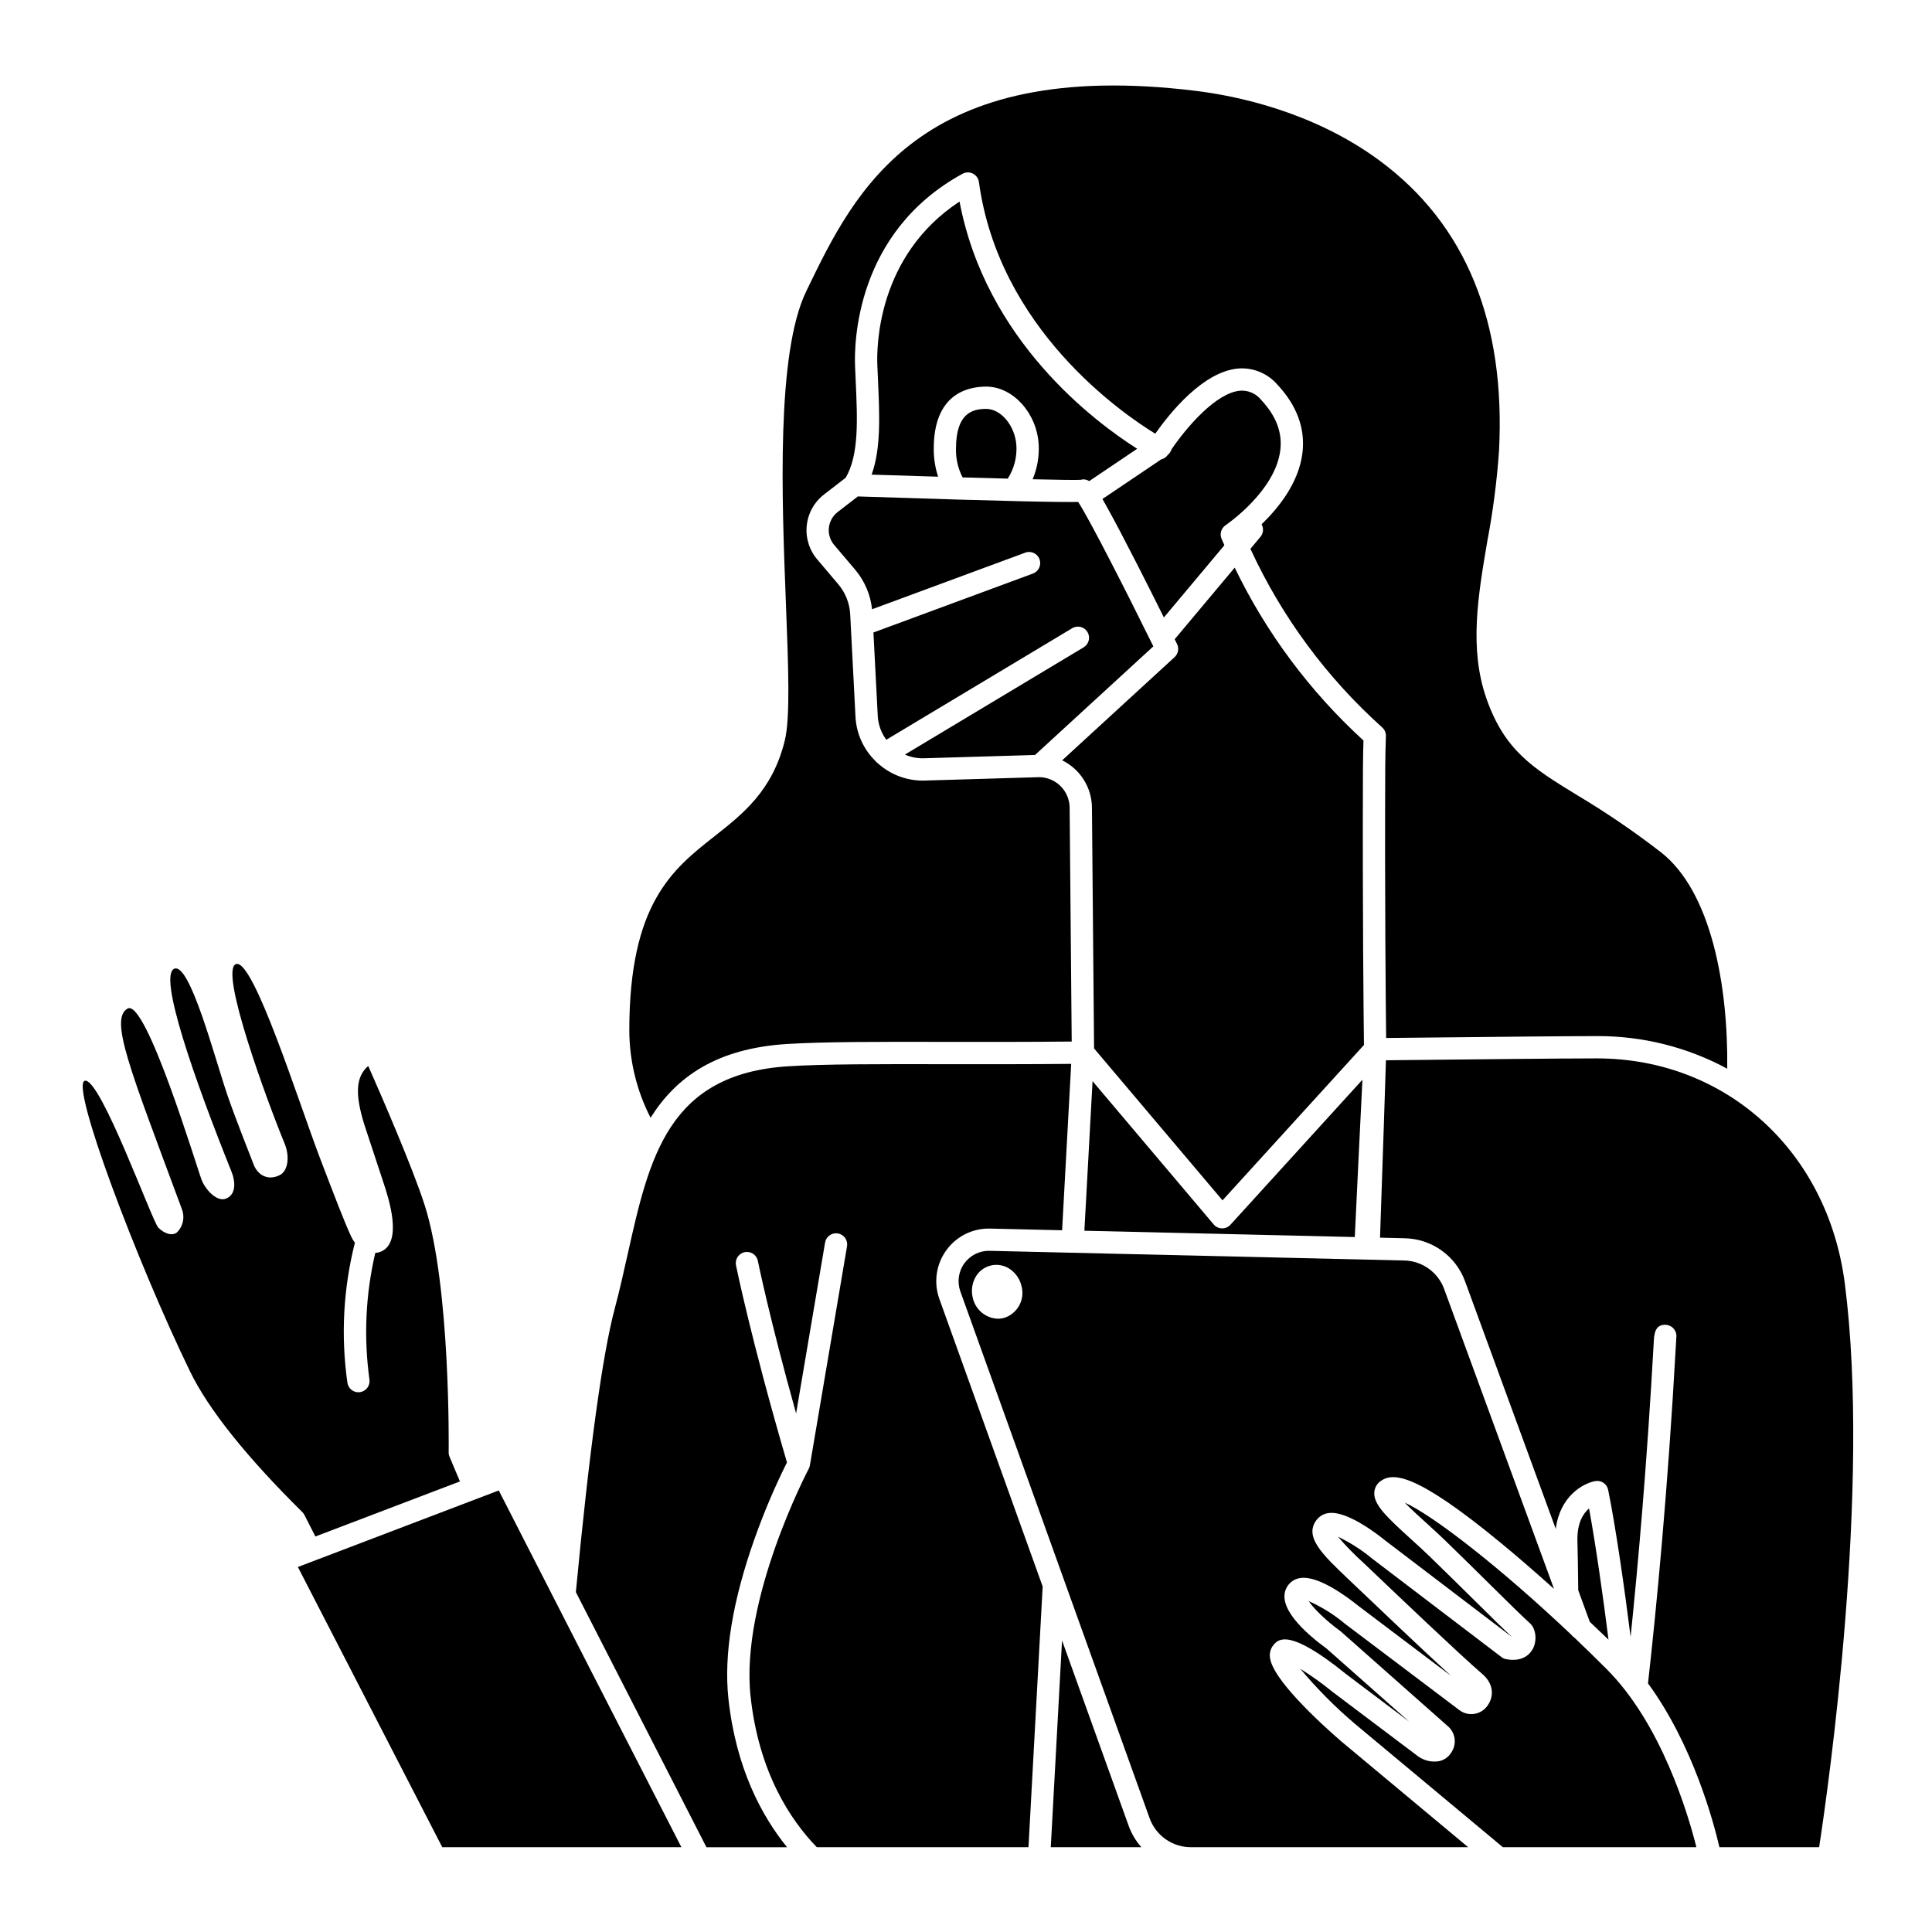 <?xml version="1.0" encoding="UTF-8"?>
<!-- Uploaded to: SVG Repo, www.svgrepo.com, Generator: SVG Repo Mixer Tools -->
<svg fill="#000000" width="800px" height="800px" version="1.1" viewBox="144 144 512 512" xmlns="http://www.w3.org/2000/svg">
 <g>
  <path d="m405.35 252.36c-3.723 0-8 1.195-8 10.527-0.074 2.652 0.527 5.277 1.754 7.629 4.184 0.121 8.23 0.23 11.965 0.328h-0.004c1.648-2.574 2.453-5.598 2.297-8.648-0.27-5.238-4.016-9.836-8.012-9.836z"/>
  <path d="m392.61 270.33c-0.785-2.402-1.176-4.914-1.156-7.441 0-14.297 8.711-16.434 13.902-16.434 7.109 0 13.48 7.074 13.91 15.449 0.152 3.117-0.395 6.231-1.605 9.105 6.715 0.152 11.535 0.219 12.738 0.145 0.762-0.223 1.582-0.094 2.242 0.352l12.723-8.578c-11.262-7.141-40.117-28.688-47.074-65.516-21.824 14.336-21.996 38.531-21.785 43.449 0.051 1.227 0.105 2.434 0.16 3.625 0.441 9.695 0.828 18.301-1.672 25.297 5.559 0.176 11.613 0.367 17.617 0.547z"/>
  <path d="m224.68 545.49 2.902 5.695 38.305-14.59-2.754-6.543-0.004-0.004c-0.16-0.379-0.238-0.781-0.23-1.191 0.008-0.438 0.559-43.898-6.356-65.477-3.191-9.938-11.332-28.691-14.957-36.891-3.297 2.863-3.574 7.426-1 15.656 0.02 0.059 5.086 15.418 5.086 15.418 1.238 3.793 5.246 15.758-0.824 18.172v-0.004c-0.445 0.176-0.918 0.281-1.398 0.312-2.559 10.969-3.086 22.312-1.555 33.473 0.277 1.605-0.805 3.129-2.41 3.406-0.164 0.027-0.332 0.043-0.504 0.043-1.434 0-2.66-1.035-2.902-2.449-1.781-12.406-1.109-25.039 1.977-37.188-0.355-0.449-0.656-0.938-0.906-1.453-1.77-3.727-4.68-11.352-8.363-21-5.641-14.777-17.633-52.887-22.23-51.391-4.598 1.496 8.363 36.664 12.871 47.578 1.363 3.305 0.984 7.215-1.312 8.363-3.051 1.527-5.777 0.059-6.887-2.789-1.07-2.731-4.941-12.551-6.887-18.203-3.41-9.887-10.047-35.633-14.207-33.684-4.16 1.949 5.309 29.094 15.191 53.691 1.098 2.691 1.293 6.117-1.43 7.203-2.504 0.996-5.523-2.551-6.441-4.906-1.285-3.293-14.766-48.188-19.645-45.453-4.875 2.731 0.762 16.344 13.852 51.691l0.586 1.586v-0.004c0.738 2.019 0.285 4.285-1.172 5.863-1.066 1.18-3.297 0.746-5.102-1.059-1.645-1.645-15.254-39.547-19.438-38.961-4.184 0.586 13.855 48.285 27.805 76.996 4.875 10.047 14.898 22.609 29.785 37.332 0.223 0.219 0.41 0.477 0.555 0.758z"/>
  <path d="m468.8 283.18c0.129-0.086 13.242-8.988 14.504-19.957 0.539-4.676-1.133-9.02-5.117-13.285v0.004c-1.34-1.664-3.414-2.562-5.547-2.402-6.363 0.551-14.105 9.586-18.168 15.523v0.004c-0.168 0.566-0.504 1.07-0.961 1.445-0.418 0.625-1.059 1.066-1.789 1.234l-15.562 10.488c0.461 0.812 0.961 1.711 1.52 2.723 1.926 3.484 4.492 8.371 7.637 14.523 2.598 5.082 5.164 10.211 7.125 14.148 6.394-7.625 12.156-14.504 16.031-19.133-0.25-0.57-0.504-1.133-0.75-1.715h-0.004c-0.547-1.305-0.094-2.812 1.082-3.602z"/>
  <path d="m505.2 347.14c0.016-2.344 0.062-4.66 0.133-6.902-14.188-12.961-25.77-28.508-34.125-45.809-4.133 4.945-9.781 11.684-15.902 18.973 0.395 0.789 0.613 1.25 0.625 1.27 0.574 1.176 0.309 2.594-0.656 3.477l-29.789 27.344c4.812 2.356 7.867 7.238 7.891 12.594l0.562 63.762 34.039 40.258 37.484-41.176c-0.074-6.141-0.418-36.172-0.262-73.789z"/>
  <path d="m352.58 420.67c9.797-0.609 23.707-0.59 41.316-0.562 10.262 0.016 21.801 0.031 34.117-0.086l-0.547-61.906 0.004 0.004c-0.004-4.449-3.562-8.078-8.008-8.168l-30.457 0.906c-0.176 0-0.352 0.008-0.523 0.008-4.379-0.016-8.598-1.648-11.844-4.586-0.254-0.172-0.477-0.387-0.664-0.629-3.144-3.094-5.019-7.25-5.258-11.652l-1.41-27.273v-0.004c-0.168-2.898-1.273-5.664-3.148-7.883l-5.402-6.375v-0.004c-2.207-2.477-3.281-5.762-2.973-9.066s1.977-6.332 4.602-8.359l5.734-4.43c3.535-6.082 3.125-15.254 2.641-25.852-0.055-1.199-0.109-2.414-0.16-3.648-0.242-5.789-0.02-35.469 28.484-51.055h-0.004c0.855-0.465 1.879-0.48 2.746-0.043s1.465 1.273 1.598 2.234c5.309 38.891 37.938 61.309 46.73 66.695 3.887-5.535 12.684-16.473 21.984-17.273 3.934-0.312 7.785 1.27 10.371 4.254 5.168 5.531 7.41 11.594 6.664 18.008-0.926 7.965-6.344 14.688-10.836 19.012l-0.004 0.004c0.602 1.062 0.48 2.391-0.305 3.328l-2.656 3.176v0.004c8.293 17.988 20.176 34.094 34.922 47.324 0.652 0.582 1.016 1.43 0.984 2.309-0.098 2.613-0.156 5.336-0.176 8.098-0.145 34.742 0.137 62.996 0.238 71.898 31.672-0.344 48.934-0.5 55.793-0.5 12.074-0.07 23.973 2.898 34.598 8.637 0.277-21.727-4.148-46.867-17.57-57.359h-0.004c-7.152-5.535-14.633-10.629-22.402-15.254-11.438-7.012-18.992-11.645-23.828-25.457-4.625-13.227-2.262-27.129 0.246-41.848 1.484-7.832 2.512-15.746 3.074-23.695 1.809-34.262-8.824-60.172-31.602-77.008-17.711-13.094-38.195-17.227-48.828-18.523-73.121-8.945-90.305 26.562-102.85 52.484l-0.312 0.641c-7.957 16.445-6.473 54.672-5.387 82.586 0.66 17.008 1.18 30.441-0.297 36.484-3.246 13.25-11.066 19.406-18.625 25.355-11.098 8.738-22.574 17.773-22.578 51.465 0.031 8.047 1.961 15.973 5.637 23.133 6.703-10.695 17.359-18.379 36.172-19.547z"/>
  <path d="m431.18 315.55-47.375 28.426v-0.004c1.582 0.695 3.293 1.027 5.019 0.98l29.465-0.875 31.359-28.785c-7.098-14.406-16.926-33.719-19.891-38.219-0.012-0.02-0.031-0.031-0.043-0.051-4.215 0.082-17.07-0.098-58.371-1.461l-5.356 4.137v0.004c-1.34 1.031-2.184 2.578-2.336 4.262-0.148 1.684 0.41 3.352 1.543 4.606l5.465 6.445c2.488 2.961 4.039 6.598 4.445 10.445l40.59-15c1.527-0.566 3.227 0.215 3.793 1.746 0.562 1.527-0.219 3.227-1.746 3.793l-42.27 15.621 1.141 22.066-0.004 0.004c0.121 2.293 0.91 4.5 2.269 6.352l49.266-29.559v0.004c1.398-0.84 3.211-0.387 4.051 1.012 0.836 1.398 0.383 3.211-1.016 4.051z"/>
  <path d="m465.64 468.49-32.102-37.969-2.164 39.637 71.66 1.672c0.715-15.203 1.383-28.945 2.023-41.691l-34.98 38.43c-0.57 0.633-1.387 0.984-2.238 0.965-0.848-0.016-1.648-0.395-2.199-1.043z"/>
  <path d="m632.88 484.05c-4.547-35.074-31.582-59.566-65.746-59.566-8.66 0-33.887 0.262-55.844 0.5-0.211 6.637-0.781 24.391-1.57 47.012l6.539 0.152v0.004c3.516 0.066 6.93 1.199 9.789 3.246s5.031 4.914 6.227 8.223l24.02 65.57c1.059-8.547 7.043-12.035 10.43-12.684h0.004c1.586-0.301 3.121 0.727 3.445 2.309 1.992 9.766 4.394 26.469 5.953 38.965 2.008-19.41 4.356-46.066 6.113-77.77 0.031-0.59 0.066-1.18 0.133-1.734 0-0.07-0.008-0.141-0.008-0.207h0.035c0.238-1.73 0.887-3.027 3-2.988l-0.004 0.004c0.844 0.031 1.633 0.422 2.176 1.07 0.543 0.648 0.785 1.496 0.668 2.332-0.02 0.301-0.055 0.93-0.105 1.855-2.148 38.77-5.184 70.035-7.398 89.77 11.832 16.137 17.32 36.512 18.93 43.418h26.422c2.305-15.035 13.828-95.172 6.793-149.48z"/>
  <path d="m480.53 583.02c-0.098-1.184 0.293-2.356 1.09-3.238 1.195-1.312 3.992-4.391 19.09 7.859l16.727 12.609-21.867-19.352c-5.441-3.961-13.875-11.301-10.34-16.605v-0.004c0.773-1.145 1.996-1.906 3.367-2.094 4.734-0.727 12.312 4.902 15.395 7.391l24.57 18.551c-7.707-7.043-20.18-18.926-24.871-23.398l-2.316-2.203c-6.875-6.527-11.84-11.242-8.496-15.703h0.004c0.797-1.059 2-1.734 3.32-1.867 4.797-0.59 12.727 5.512 15.047 7.398l33.5 25.508c-2.215-2.059-5.566-5.371-9.691-9.445-3.629-3.586-7.738-7.648-12.262-12.035-1.492-1.445-3.172-2.969-4.797-4.445-6.555-5.949-9.969-9.199-9.797-12.398 0.059-1.207 0.668-2.324 1.652-3.027 3.301-2.402 9.418-2.109 31.621 16.152 4.887 4.019 9.805 8.305 14.355 12.398l-29.098-79.422v-0.004c-1.621-4.484-5.84-7.504-10.609-7.598l-109.86-2.566v-0.004c-2.648-0.062-5.16 1.188-6.711 3.336-1.551 2.148-1.941 4.922-1.051 7.418l50.164 139.63c1.664 4.598 6.023 7.66 10.91 7.668h73.504l-33.781-28.172c-5.562-4.832-18.43-16.609-18.766-22.336zm-70.652-89.707c-0.461 0.109-0.934 0.164-1.41 0.164-3.262-0.105-6.023-2.43-6.691-5.621-0.426-1.754-0.199-3.606 0.637-5.207 0.848-1.66 2.379-2.859 4.191-3.285 1.812-0.426 3.719-0.031 5.215 1.078 1.461 1.062 2.488 2.617 2.887 4.379 1.004 3.676-1.152 7.473-4.824 8.496z"/>
  <path d="m561.19 577.95c-0.305-0.195-0.57-0.445-0.785-0.738-19.207-18.168-36.68-31.629-44.156-35.008 1.672 1.715 3.953 3.785 5.707 5.375 1.66 1.508 3.379 3.066 4.941 4.578 4.543 4.406 8.668 8.48 12.301 12.074 4.582 4.527 8.203 8.102 10.266 9.969 1.539 1.391 1.918 4.414 0.836 6.606-0.578 1.164-2.426 3.773-7.137 2.894l-0.004 0.004c-0.449-0.086-0.875-0.273-1.242-0.555l-34.332-26.141c-2.754-2.289-5.781-4.223-9.016-5.758 2.141 2.473 4.434 4.816 6.859 7.008l2.324 2.211c5.754 5.484 23.266 22.172 29.082 27.16 3.352 2.871 2.984 6.438 1.137 8.695-1.781 2.191-4.981 2.574-7.231 0.867l-30.359-22.918v-0.004c-2.898-2.418-6.113-4.426-9.559-5.961 1.293 1.984 4.715 5.281 8.316 7.898 0.078 0.055 0.152 0.113 0.223 0.176l28.273 25.023c2.039 1.695 2.496 4.644 1.07 6.879-0.715 1.246-1.926 2.137-3.332 2.445-1.965 0.34-3.984-0.137-5.598-1.309l-22.676-17.09-0.082-0.066c-2.68-2.184-5.492-4.191-8.426-6.019 4.41 5.277 9.27 10.172 14.52 14.621l39.172 32.664h51.281c-2.238-8.918-9.297-32.711-23.797-47.207-2.871-2.883-5.731-5.672-8.578-8.375z"/>
  <path d="m570.27 578.53c-1.359-10.887-3.359-24.984-5.156-34.781-1.574 1.355-3.219 3.914-3.078 8.684 0.082 2.973 0.152 7.234 0.215 12.996l3.062 8.375c1.836 1.727 3.504 3.324 4.957 4.727z"/>
  <path d="m425.45 578.73-2.984 54.801h24.012c-1.477-1.656-2.621-3.582-3.371-5.672z"/>
  <path d="m222.94 559.27 38.266 74.258h63.371c-8.527-16.629-39.344-76.754-48.398-94.543z"/>
  <path d="m394.75 475.38c2.68-3.746 7.043-5.918 11.645-5.793l19.074 0.445 2.406-44.094c-12.277 0.113-23.758 0.098-33.984 0.082-17.504-0.023-31.332-0.047-40.934 0.551-31.93 1.984-36.891 24.18-42.633 49.879-1.051 4.695-2.133 9.543-3.406 14.316-3.266 12.238-6.734 37.527-10.309 75.156l34.605 67.613h21.363c-6.691-8.246-13.543-20.922-15.539-39.367-1.258-11.605 1.074-25.867 6.93-42.391h0.004c2.445-6.91 5.309-13.664 8.582-20.223-9.52-32.512-13.469-52.055-13.508-52.25-0.316-1.598 0.719-3.156 2.316-3.473 1.602-0.32 3.156 0.715 3.477 2.316 0.035 0.168 3.039 15.043 10.137 40.426l7.676-45.266h-0.004c0.129-0.773 0.559-1.465 1.195-1.922 0.641-0.457 1.438-0.641 2.211-0.512 0.773 0.133 1.465 0.566 1.918 1.207s0.633 1.438 0.496 2.211l-9.84 58.055v0.004c-0.02 0.094-0.043 0.188-0.07 0.277-0.016 0.047-0.023 0.098-0.039 0.148h0.004c-0.055 0.16-0.117 0.316-0.199 0.465-0.184 0.344-18.195 34.605-15.418 60.289 2.184 20.203 10.574 32.805 17.562 40.004h56.09l3.762-69.09-27.379-76.211v-0.004c-1.551-4.32-0.875-9.129 1.809-12.852z"/>
 </g>
</svg>